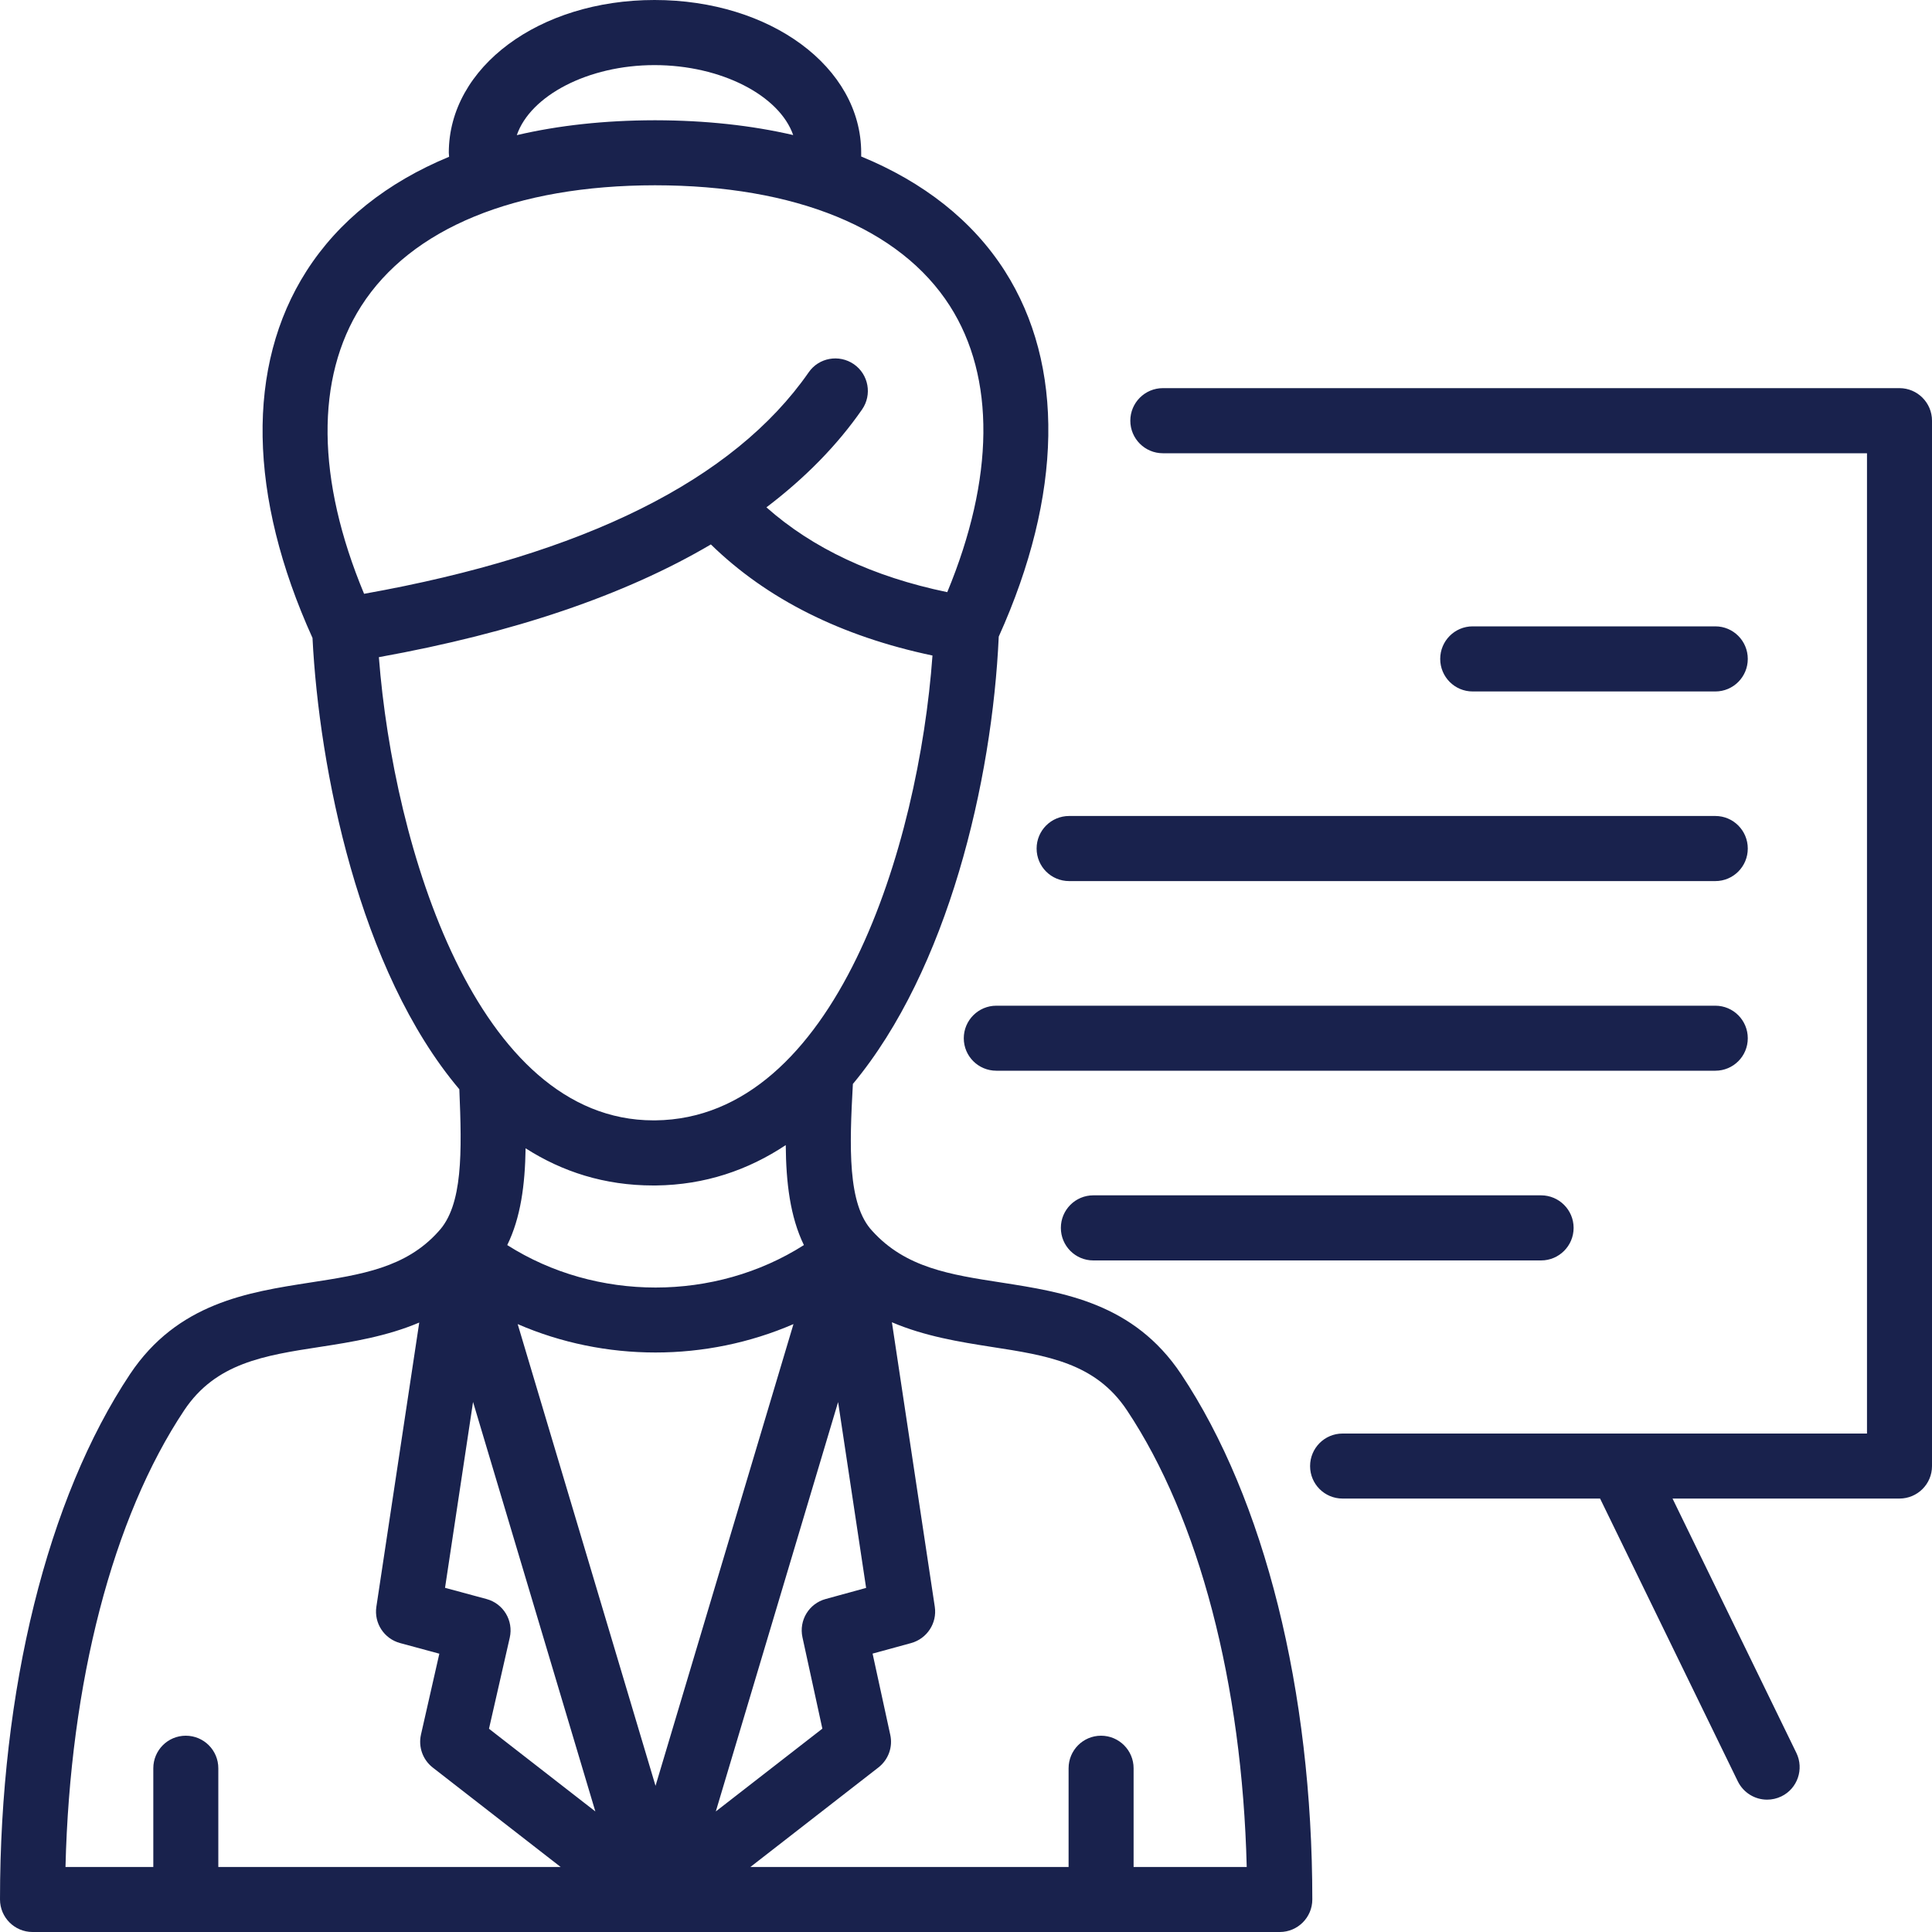<?xml version="1.0" encoding="UTF-8"?>
<svg width="20px" height="20px" viewBox="0 0 20 20" version="1.1" xmlns="http://www.w3.org/2000/svg" xmlns:xlink="http://www.w3.org/1999/xlink">
    <title>icon/orthophoniste</title>
    <g id="icon/orthophoniste" stroke="none" stroke-width="1" fill="none" fill-rule="evenodd">
        <path d="M6.775,0 C7.975,0 8.915,0.695 8.915,1.581 C8.915,1.594 8.915,1.607 8.915,1.62 C9.56,1.885 10.068,2.283 10.401,2.804 C11.024,3.78 11.001,5.122 10.339,6.59 C10.271,8.088 9.813,10.038 8.829,11.221 C8.793,11.869 8.772,12.47 9.03,12.743 C9.375,13.124 9.835,13.195 10.367,13.277 C11.008,13.377 11.736,13.489 12.227,14.225 C13.09,15.52 13.585,17.502 13.585,19.663 C13.585,19.849 13.434,20 13.248,20 L13.248,20 L0.337,20 C0.151,20 0,19.849 0,19.663 C0,17.491 0.491,15.509 1.346,14.225 C1.837,13.489 2.566,13.377 3.21,13.277 C3.742,13.195 4.202,13.124 4.538,12.749 C4.793,12.478 4.782,11.924 4.755,11.276 C3.714,10.045 3.303,7.95 3.235,6.604 C2.569,5.135 2.545,3.788 3.172,2.807 C3.504,2.287 4.008,1.888 4.649,1.623 L4.649,1.623 L4.646,1.581 C4.646,0.695 5.581,0 6.775,0 Z M4.34,13.691 C4.002,13.834 3.645,13.892 3.313,13.943 C2.733,14.032 2.233,14.11 1.907,14.599 C1.166,15.71 0.724,17.419 0.678,19.327 L0.678,19.327 L1.587,19.327 L1.587,18.305 C1.587,18.119 1.737,17.968 1.923,17.968 C2.11,17.968 2.26,18.119 2.26,18.305 L2.26,18.305 L2.26,19.327 L5.804,19.327 L4.479,18.297 C4.376,18.216 4.329,18.084 4.358,17.956 L4.358,17.956 L4.548,17.119 L4.142,17.009 C3.976,16.964 3.871,16.803 3.896,16.634 L3.896,16.634 Z M9.233,13.688 L9.677,16.634 C9.702,16.802 9.597,16.963 9.432,17.009 L9.432,17.009 L9.033,17.118 L9.216,17.959 C9.244,18.086 9.196,18.217 9.093,18.297 L9.093,18.297 L7.768,19.327 L11.062,19.327 L11.062,18.305 C11.062,18.119 11.212,17.968 11.398,17.968 C11.584,17.968 11.735,18.119 11.735,18.305 L11.735,18.305 L11.735,19.327 L12.906,19.327 C12.859,17.429 12.413,15.72 11.666,14.599 C11.34,14.109 10.841,14.032 10.264,13.943 C9.931,13.891 9.573,13.833 9.233,13.688 L9.233,13.688 Z M8.676,14.514 L7.41,18.752 L8.513,17.895 L8.307,16.949 C8.269,16.774 8.374,16.6 8.547,16.553 L8.547,16.553 L8.966,16.438 L8.676,14.514 Z M4.897,14.513 L4.607,16.437 L5.036,16.553 C5.211,16.6 5.317,16.776 5.277,16.953 L5.277,16.953 L5.062,17.896 L6.163,18.752 L4.897,14.513 Z M19.663,4.018 C19.849,4.018 20,4.169 20,4.355 L20,4.355 L20,15.177 C20,15.363 19.849,15.513 19.663,15.513 L19.663,15.513 L17.314,15.513 L18.596,18.146 C18.677,18.313 18.608,18.515 18.441,18.596 C18.393,18.619 18.343,18.63 18.293,18.63 C18.168,18.63 18.049,18.56 17.99,18.441 L17.99,18.441 L16.564,15.513 L13.898,15.513 C13.712,15.513 13.562,15.363 13.562,15.177 C13.562,14.991 13.712,14.84 13.898,14.84 L13.898,14.84 L19.327,14.84 L19.327,4.692 L12.038,4.692 C11.852,4.692 11.701,4.541 11.701,4.355 C11.701,4.169 11.852,4.018 12.038,4.018 L12.038,4.018 Z M8.214,13.707 C7.763,13.902 7.275,14.001 6.786,14.001 C6.298,14.001 5.81,13.903 5.359,13.707 L5.359,13.707 L6.786,18.487 Z M8.134,11.854 C7.744,12.113 7.298,12.266 6.79,12.272 C6.78,12.272 6.771,12.272 6.762,12.272 C6.258,12.272 5.821,12.13 5.441,11.887 C5.435,12.268 5.39,12.605 5.251,12.889 C6.172,13.475 7.401,13.475 8.322,12.889 C8.179,12.595 8.137,12.24 8.134,11.854 Z M15.953,12.374 C16.139,12.374 16.29,12.525 16.29,12.711 C16.29,12.897 16.139,13.048 15.953,13.048 L15.953,13.048 L11.318,13.048 C11.132,13.048 10.982,12.897 10.982,12.711 C10.982,12.525 11.132,12.374 11.318,12.374 L11.318,12.374 Z M7.359,5.636 C6.468,6.161 5.319,6.551 3.922,6.803 C4.075,8.776 4.935,11.598 6.765,11.598 L6.765,11.598 L6.783,11.598 C8.652,11.579 9.511,8.749 9.653,6.786 C8.708,6.587 7.939,6.202 7.359,5.636 Z M17.757,10.411 C17.943,10.411 18.093,10.562 18.093,10.748 C18.093,10.934 17.943,11.084 17.757,11.084 L17.757,11.084 L10.314,11.084 C10.128,11.084 9.977,10.934 9.977,10.748 C9.977,10.562 10.128,10.411 10.314,10.411 L10.314,10.411 Z M17.757,8.447 C17.943,8.447 18.093,8.598 18.093,8.784 C18.093,8.97 17.943,9.121 17.757,9.121 L17.757,9.121 L11.068,9.121 C10.881,9.121 10.731,8.97 10.731,8.784 C10.731,8.598 10.881,8.447 11.068,8.447 L11.068,8.447 Z M17.757,6.484 C17.943,6.484 18.093,6.635 18.093,6.821 C18.093,7.007 17.943,7.158 17.757,7.158 L17.757,7.158 L15.245,7.158 C15.059,7.158 14.909,7.007 14.909,6.821 C14.909,6.635 15.059,6.484 15.245,6.484 L15.245,6.484 Z M6.781,1.918 C5.334,1.919 4.254,2.363 3.739,3.169 C3.264,3.914 3.276,4.965 3.769,6.147 C6.046,5.741 7.595,4.971 8.371,3.855 C8.476,3.702 8.686,3.665 8.839,3.77 C8.992,3.876 9.03,4.086 8.924,4.239 C8.665,4.612 8.333,4.949 7.934,5.252 C8.413,5.677 9.04,5.971 9.806,6.13 C10.294,4.952 10.306,3.907 9.833,3.167 C9.319,2.363 8.235,1.919 6.781,1.918 Z M6.775,0.674 C6.086,0.674 5.49,0.991 5.35,1.399 C5.782,1.298 6.258,1.246 6.772,1.245 L6.772,1.245 L6.789,1.245 C7.303,1.246 7.779,1.298 8.211,1.398 C8.069,0.99 7.469,0.674 6.775,0.674 Z" id="Combined-Shape" fill="#19224D"></path>
    </g>
</svg>